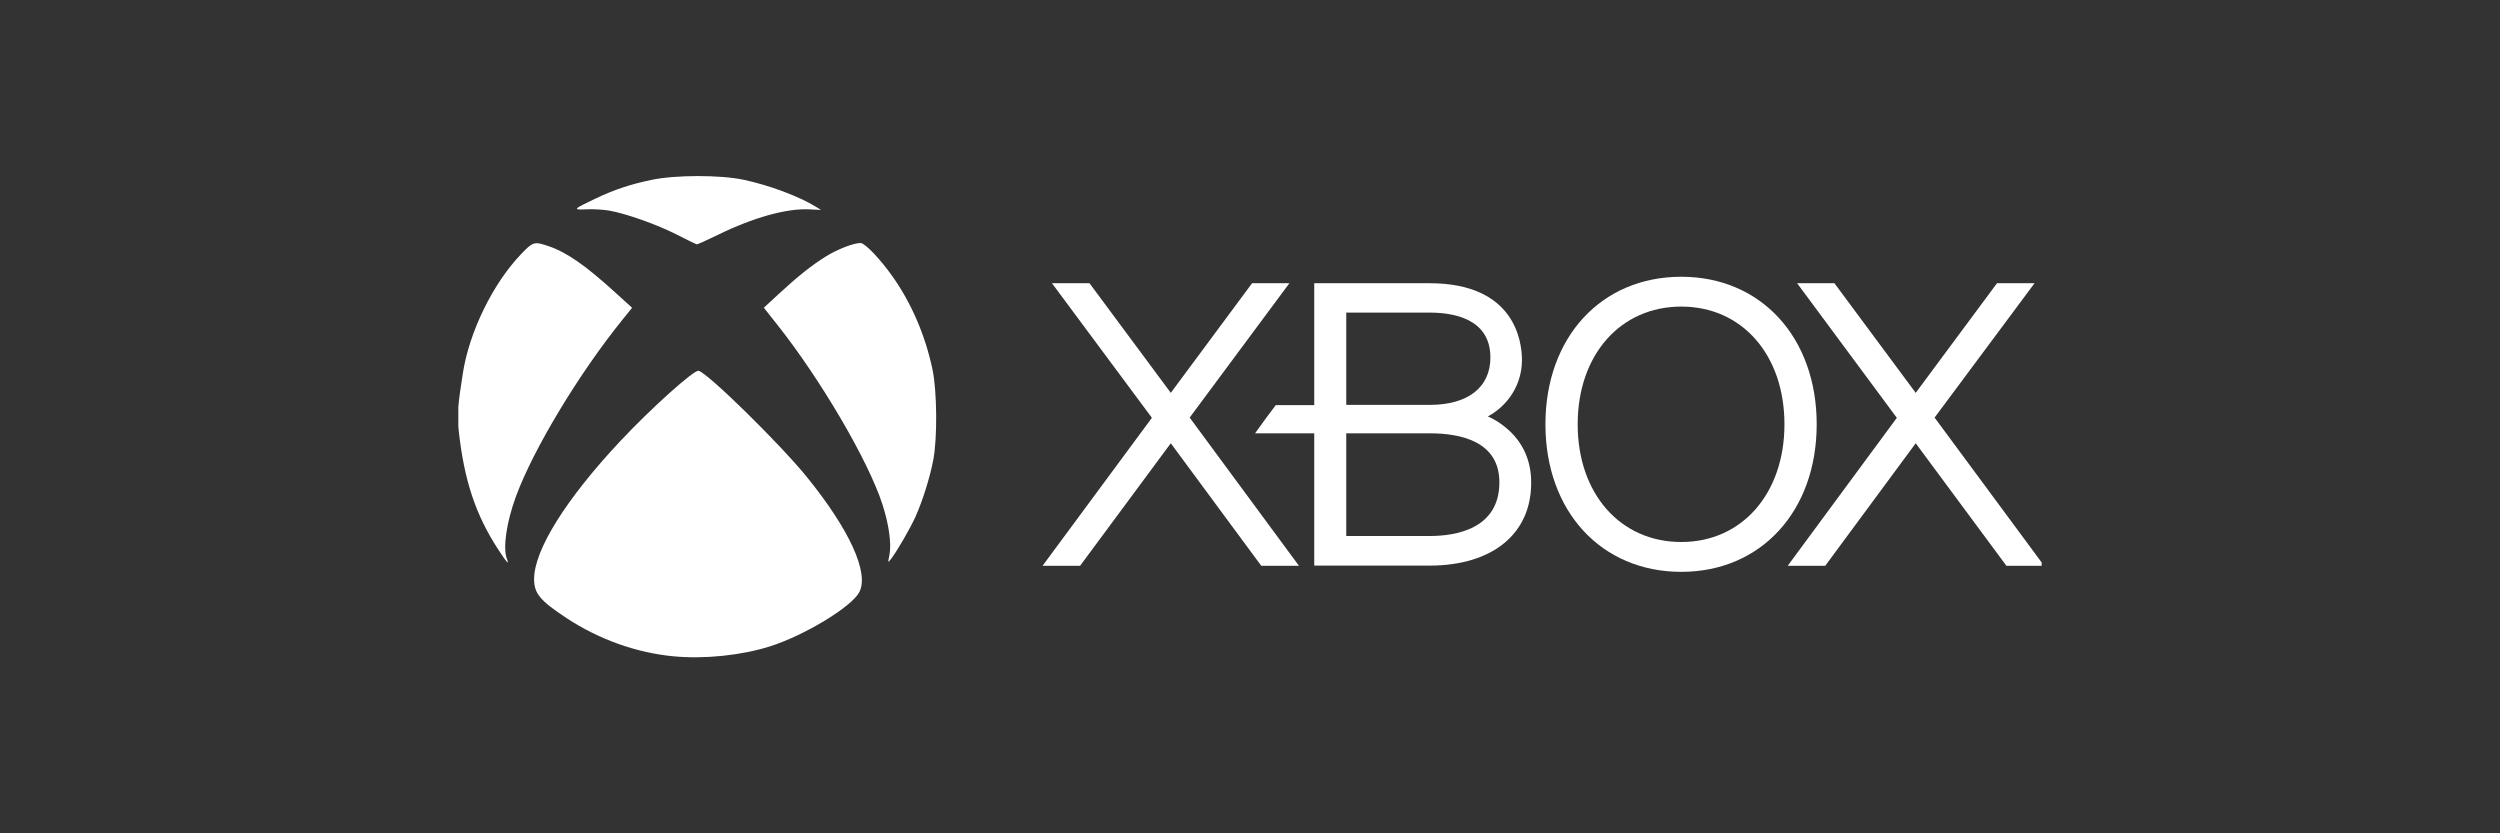 <svg width="600" height="200" viewBox="0 0 600 200" fill="none" xmlns="http://www.w3.org/2000/svg">
<rect x="0" y="0" width="600" height="200" fill="#333333" stroke="none"/>
<g clip-path="url(#clip0_2_39)">
<path d="M490.553 135.744L464.302 100.222L488.287 67.975H479.279L459.77 94.283L440.262 67.975H431.309L455.239 100.278L429.043 135.799H438.051L459.77 106.383L481.545 135.799H490.553" fill="white"/>
<path d="M311.716 135.744L285.521 100.222L309.45 67.975H300.497L280.989 94.283L261.481 67.975H252.472L276.457 100.278L250.207 135.799H259.215L280.989 106.383L302.708 135.799H311.716" fill="white"/>
<path d="M343.162 128.639C343.162 128.639 326.251 128.639 323.101 128.639V103.996C326.195 103.996 343.162 103.996 343.162 103.996C350.788 103.996 359.852 106.05 359.852 115.763C359.852 126.974 349.351 128.639 343.162 128.639ZM323.101 75.024C326.195 75.024 343.162 75.024 343.162 75.024C348.578 75.024 357.696 76.356 357.696 85.791C357.696 92.896 352.391 97.169 343.162 97.169C343.162 97.169 326.251 97.169 323.101 97.169V75.024ZM361.565 102.775C360.128 101.554 358.636 100.611 357.088 99.945C362.007 97.28 365.268 92.23 365.268 86.402C365.268 82.073 363.665 67.975 343.106 67.975H315.419V97.225C315.419 97.225 306.466 97.225 306.19 97.225C304.974 98.779 302.266 102.498 301.216 103.996C302.211 103.996 315.419 103.996 315.419 103.996V135.744H343.106C358.138 135.744 367.478 128.14 367.478 115.929C367.533 110.601 365.489 106.05 361.565 102.775Z" fill="white"/>
<path d="M403.511 130.082C388.866 130.082 378.642 118.482 378.642 101.832C378.642 85.181 388.866 73.581 403.511 73.581C418.101 73.581 428.269 85.181 428.269 101.832C428.269 118.427 418.101 130.082 403.511 130.082ZM403.511 66.421C384.279 66.421 370.905 80.963 370.905 101.832C370.905 122.7 384.279 137.242 403.511 137.242C422.632 137.242 436.006 122.7 436.006 101.832C436.006 80.963 422.632 66.421 403.511 66.421Z" fill="white"/>
<path d="M161.576 157.508C152.739 156.662 143.788 153.469 136.088 148.416C129.639 144.184 128.183 142.452 128.183 138.977C128.183 132.013 135.807 119.805 148.832 105.903C156.238 98.003 166.543 88.744 167.654 88.987C169.825 89.475 187.153 106.48 193.64 114.47C203.907 127.14 208.631 137.502 206.231 142.119C204.405 145.633 193.104 152.494 184.803 155.123C177.959 157.303 168.969 158.226 161.576 157.508ZM119.487 131.744C114.137 123.485 111.43 115.342 110.115 103.582C109.68 99.696 109.834 97.477 111.098 89.5C112.669 79.561 118.287 68.071 125.055 60.992C127.941 57.978 128.196 57.901 131.708 59.094C135.973 60.543 140.519 63.698 147.58 70.123L151.705 73.867L149.457 76.65C138.999 89.552 127.979 107.839 123.829 119.15C121.569 125.293 120.662 131.475 121.633 134.04C122.284 135.771 121.684 135.13 119.487 131.744ZM213.471 133.142C213.995 130.551 213.33 125.781 211.76 120.972C208.376 110.558 197.024 91.168 186.604 77.997L183.322 73.855L186.872 70.572C191.507 66.288 194.725 63.723 198.199 61.556C200.944 59.837 204.852 58.324 206.537 58.324C207.571 58.324 211.224 62.133 214.173 66.301C218.745 72.739 222.103 80.562 223.801 88.692C224.9 93.951 224.989 105.197 223.98 110.43C223.15 114.726 221.388 120.305 219.677 124.101C218.387 126.935 215.195 132.437 213.79 134.232C213.075 135.13 213.075 135.13 213.471 133.142ZM162.521 56.349C157.707 53.887 150.287 51.258 146.188 50.54C144.746 50.296 142.307 50.155 140.736 50.232C137.352 50.399 137.505 50.232 142.932 47.654C147.44 45.513 151.207 44.256 156.315 43.179C162.061 41.96 172.851 41.947 178.508 43.153C184.612 44.448 191.801 47.141 195.849 49.642L197.049 50.386L194.291 50.245C188.8 49.963 180.807 52.194 172.213 56.401C169.621 57.67 167.373 58.683 167.207 58.645C167.054 58.619 164.934 57.58 162.521 56.349Z" fill="white"/>
</g>
<defs>
<clipPath id="clip0_2_39">
<rect width="380" height="116" fill="white" transform="translate(110 42)"/>
</clipPath>
</defs>
</svg>
